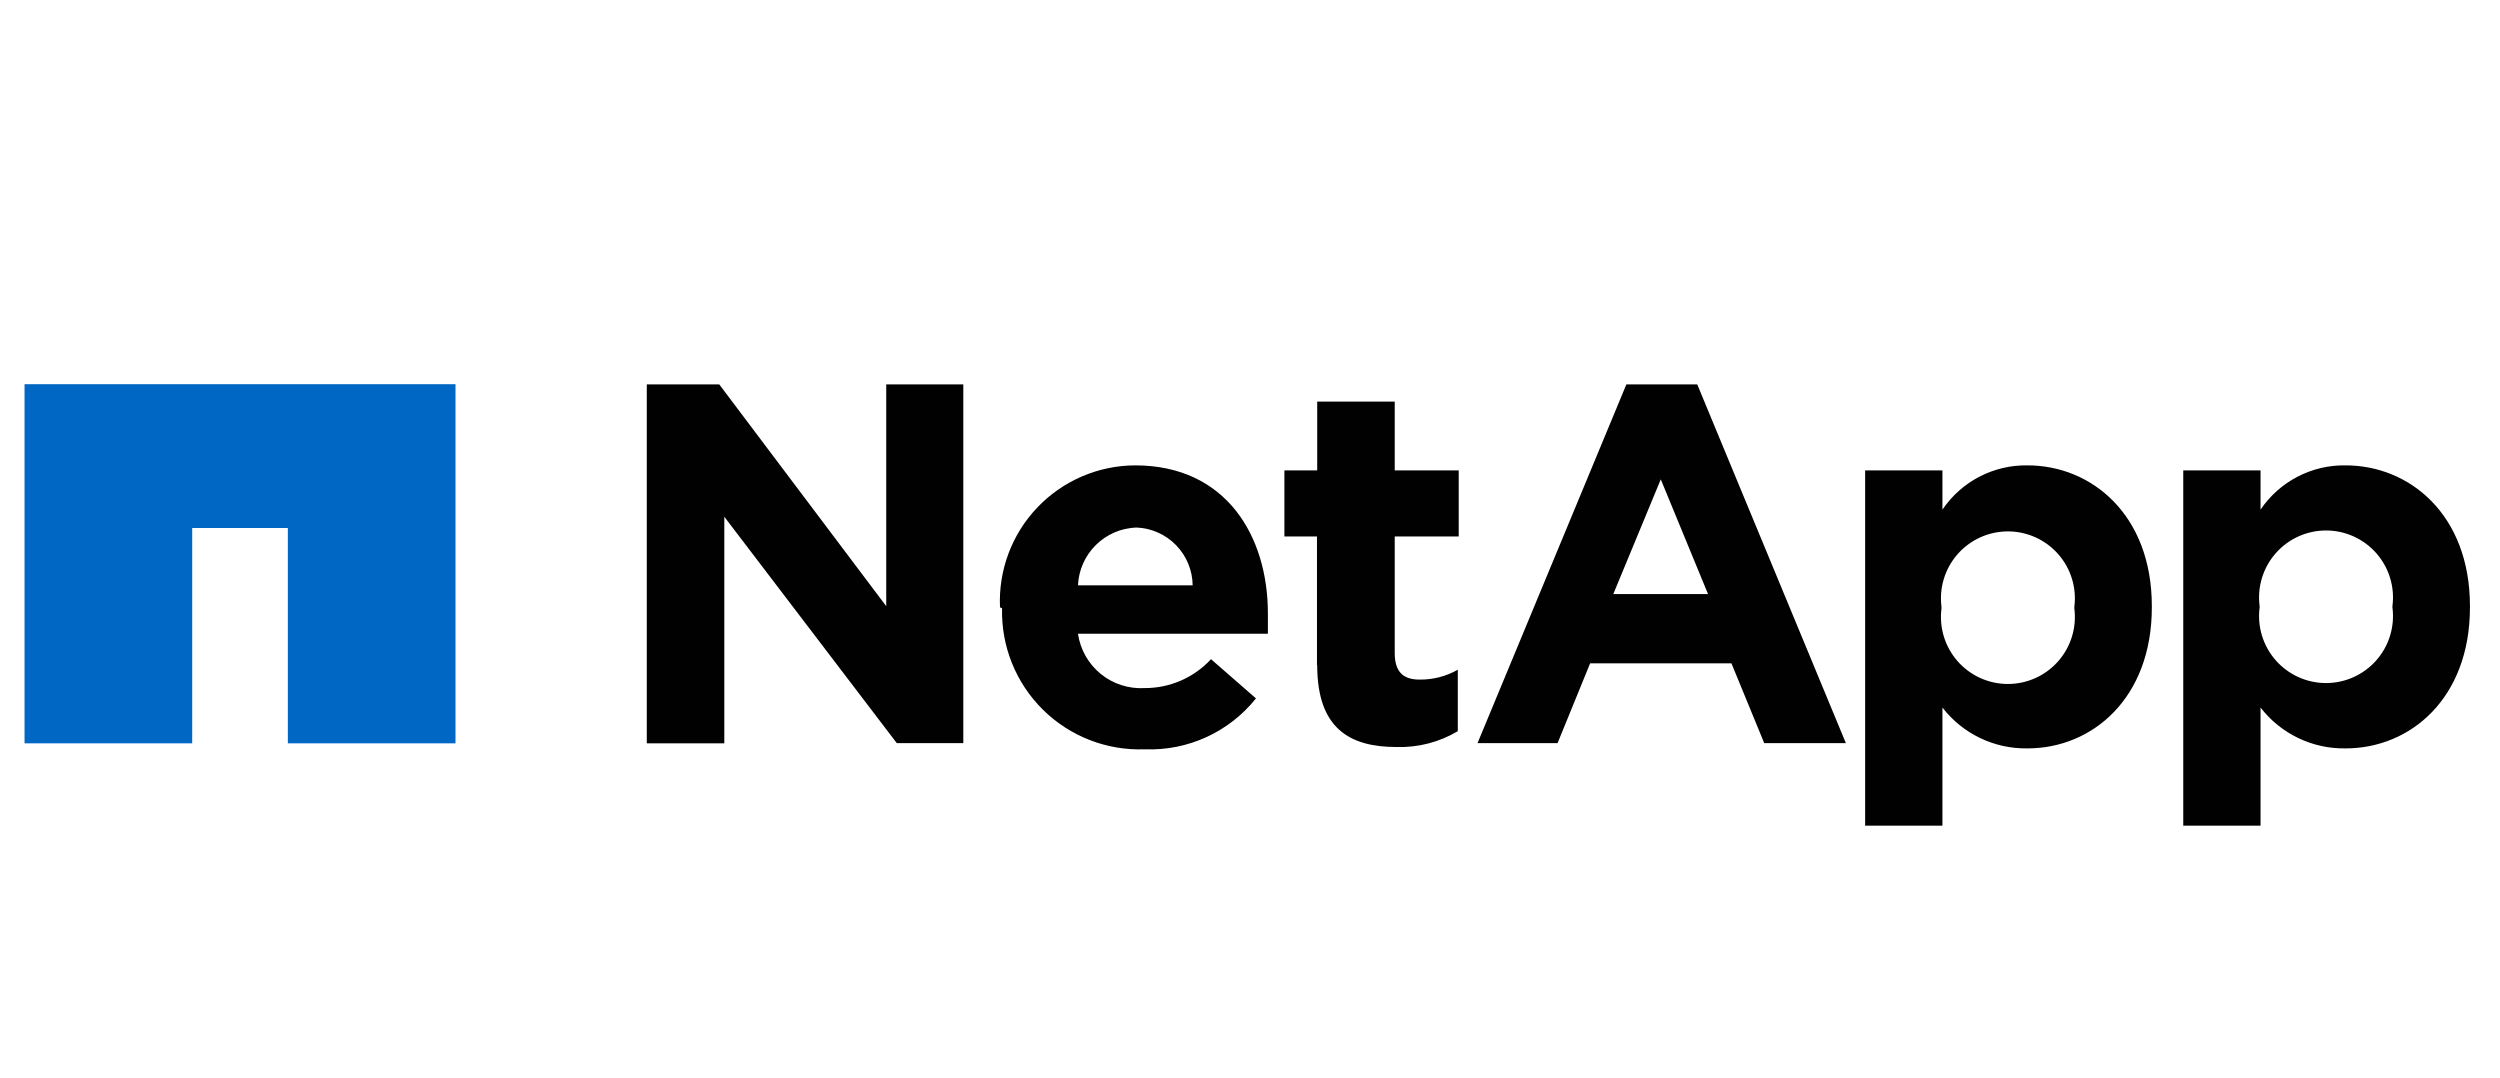 <svg id="Layer_1" data-name="Layer 1" xmlns="http://www.w3.org/2000/svg" xmlns:xlink="http://www.w3.org/1999/xlink" viewBox="0 0 109 47"><defs><style>.cls-1{fill:none;}.cls-2{clip-path:url(#clip-path);}.cls-3{fill:#0067c5;}.cls-4{clip-path:url(#clip-path-2);}.cls-5{fill:#010101;}</style><clipPath id="clip-path"><polygon class="cls-1" points="1.07 16.75 1.07 32.41 8.38 32.41 8.38 23.02 12.55 23.02 12.55 32.41 19.86 32.41 19.86 16.75 1.07 16.75"/></clipPath><clipPath id="clip-path-2"><path class="cls-1" d="M70.34,25.9l2.07-5,2.06,5Zm-5.92,6.5h3.49l1.42-3.48h6.16l1.43,3.48h3.56L74,16.76H70.91Zm39.89-5.92a2.92,2.92,0,1,1-5.79,0v-.05a2.92,2.92,0,1,1,5.79,0v.05M95.19,36h3.37V30.85a4.59,4.59,0,0,0,3.71,1.78c2.82,0,5.42-2.18,5.42-6.15v-.05c0-4-2.64-6.14-5.42-6.14a4.39,4.39,0,0,0-3.71,1.93V20.51H95.19Zm-4.75-9.48a2.92,2.92,0,1,1-5.79,0v-.05a2.92,2.92,0,1,1,5.79,0v.05M81.32,36h3.37V30.85a4.59,4.59,0,0,0,3.71,1.78c2.82,0,5.42-2.18,5.42-6.15v-.05c0-4-2.64-6.14-5.42-6.14a4.39,4.39,0,0,0-3.71,1.93V20.51H81.32ZM57.43,29c0,2.75,1.4,3.57,3.46,3.57a4.93,4.93,0,0,0,2.67-.69V29.2a3.29,3.29,0,0,1-1.67.43c-.75,0-1.08-.38-1.08-1.16V23.39H63.6V20.51H60.81v-3H57.43v3H56v2.88h1.42V29M47,25.52A2.64,2.64,0,0,1,49.54,23,2.55,2.55,0,0,1,52,25.52Zm-3.31,1a6,6,0,0,0,6.22,6.15,5.91,5.91,0,0,0,4.85-2.22L52.8,28.74A3.91,3.91,0,0,1,49.91,30,2.77,2.77,0,0,1,47,27.63h8.28c0-.31,0-.62,0-.88,0-3.38-1.82-6.46-5.79-6.46a5.92,5.92,0,0,0-5.89,6.19v0M28.2,16.76h3.16l7.28,9.67V16.76H42V32.4H39.1l-7.52-9.87v9.88H28.2Z"/></clipPath></defs><title>logonetapp-c</title><g class="cls-2"><rect class="cls-3" x="0.54" y="16.23" width="19.84" height="16.71"/></g><g class="cls-4"><rect class="cls-5" x="27.67" y="16.23" width="80.54" height="20.26"/></g></svg>
